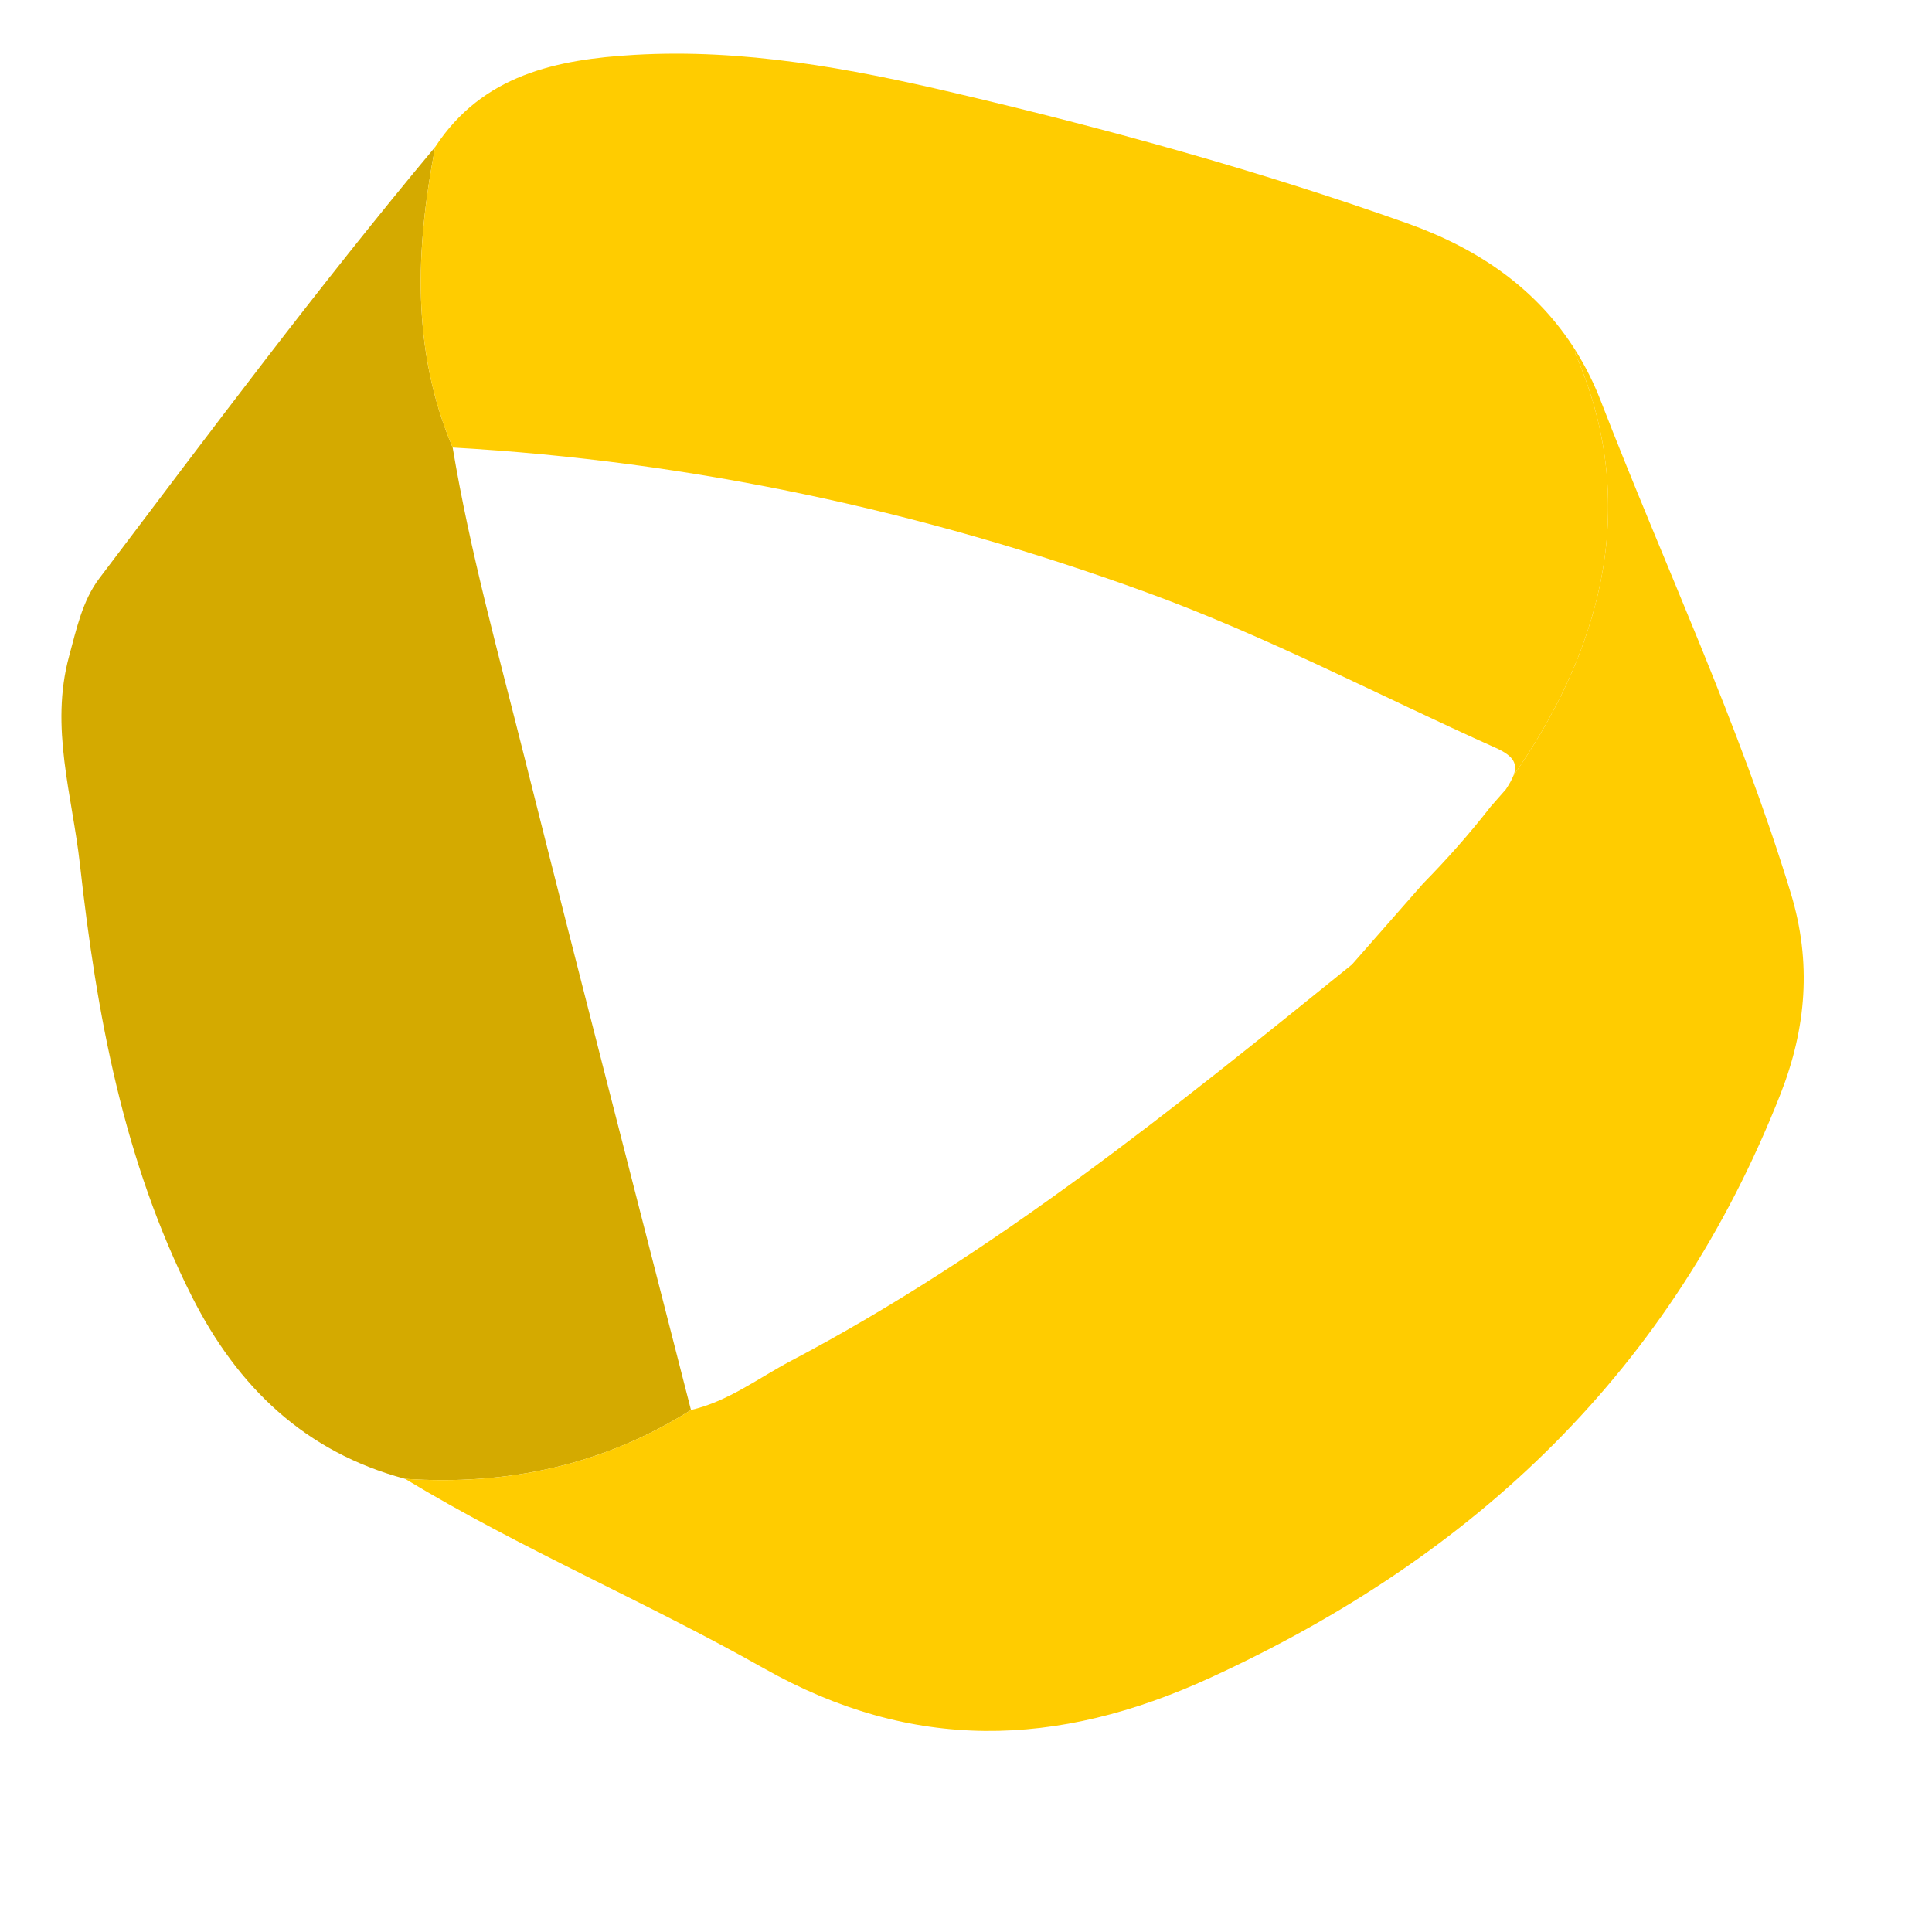 <?xml version="1.0" encoding="UTF-8" standalone="no"?>
<svg
   version="1.1"
   id="Layer_1"
   viewBox="80 70 180 180"
   xml:space="preserve"
   xmlns="http://www.w3.org/2000/svg">
<style type="text/css">
	.st0{fill:#FFFFFF;}
	.st1{fill:#231F20;}
</style>

<g transform="translate(0, 0)">
  <path
     class="st1"
     d="m 120.544,83.691 c -1.818,9.472 -2.245,18.86 1.629,28.002 1.628,9.761 4.287,19.288 6.69,28.868 5.092,20.289 10.333,40.539 15.513,60.805 -8.157,5.134 -17.087,7.053 -26.634,6.412 -9.325,-2.494 -15.607,-8.549 -19.858,-16.97 -6.388,-12.659 -8.885,-26.329 -10.433,-40.244 -0.718,-6.446 -2.813,-12.802 -1.018,-19.409 0.691,-2.542 1.248,-5.195 2.817,-7.267 10.253,-13.537 20.401,-27.158 31.294,-40.197"
     style="fill:#d4aa00;fill-opacity:1" />
  <path
     class="st1"
     d="m 226.733,102.877 0.081,-0.184 c -3.562,-5.708 -8.982,-9.498 -15.711,-11.89 -13.826,-4.912 -27.939,-8.801 -42.201,-12.15 -9.778,-2.298 -19.659,-4.128 -29.776,-3.543 -7.267,0.421 -14.177,1.851 -18.582,8.582 -1.817,9.472 -2.245,18.862 1.628,28.003 22.198,1.259 43.668,5.863 64.573,13.466 11.229,4.085 21.745,9.647 32.597,14.511 1.71,0.766 2.083,1.512 1.654,2.606 7.525,-10.796 12.281,-24.515 5.737,-39.401"
     style="fill:#ffcc00;fill-opacity:1" />
  <path
     class="st1"
     d="m 246.844,153.218 c -4.792,-15.732 -11.795,-30.597 -17.714,-45.888 -0.647,-1.673 -1.426,-3.211 -2.315,-4.637 l -0.081,0.184 c 6.543,14.884 1.789,28.605 -5.738,39.401 -0.147,0.375 -0.386,0.791 -0.697,1.263 l -1.418,1.613 c -2.015,2.594 -4.157,4.989 -6.29,7.159 l -6.631,7.55 c -16.615,13.435 -33.228,26.888 -52.249,36.917 -3.064,1.615 -5.865,3.788 -9.334,4.586 -8.157,5.136 -17.087,7.054 -26.635,6.412 10.794,6.537 22.45,11.454 33.413,17.65 13.824,7.811 27.267,7.464 41.61,0.88 24.817,-11.39 43.036,-28.766 53.106,-54.346 2.418,-6.142 2.938,-12.293 0.973,-18.744"
     style="fill:#ffcc00;fill-opacity:1" />
</g>
</svg>

